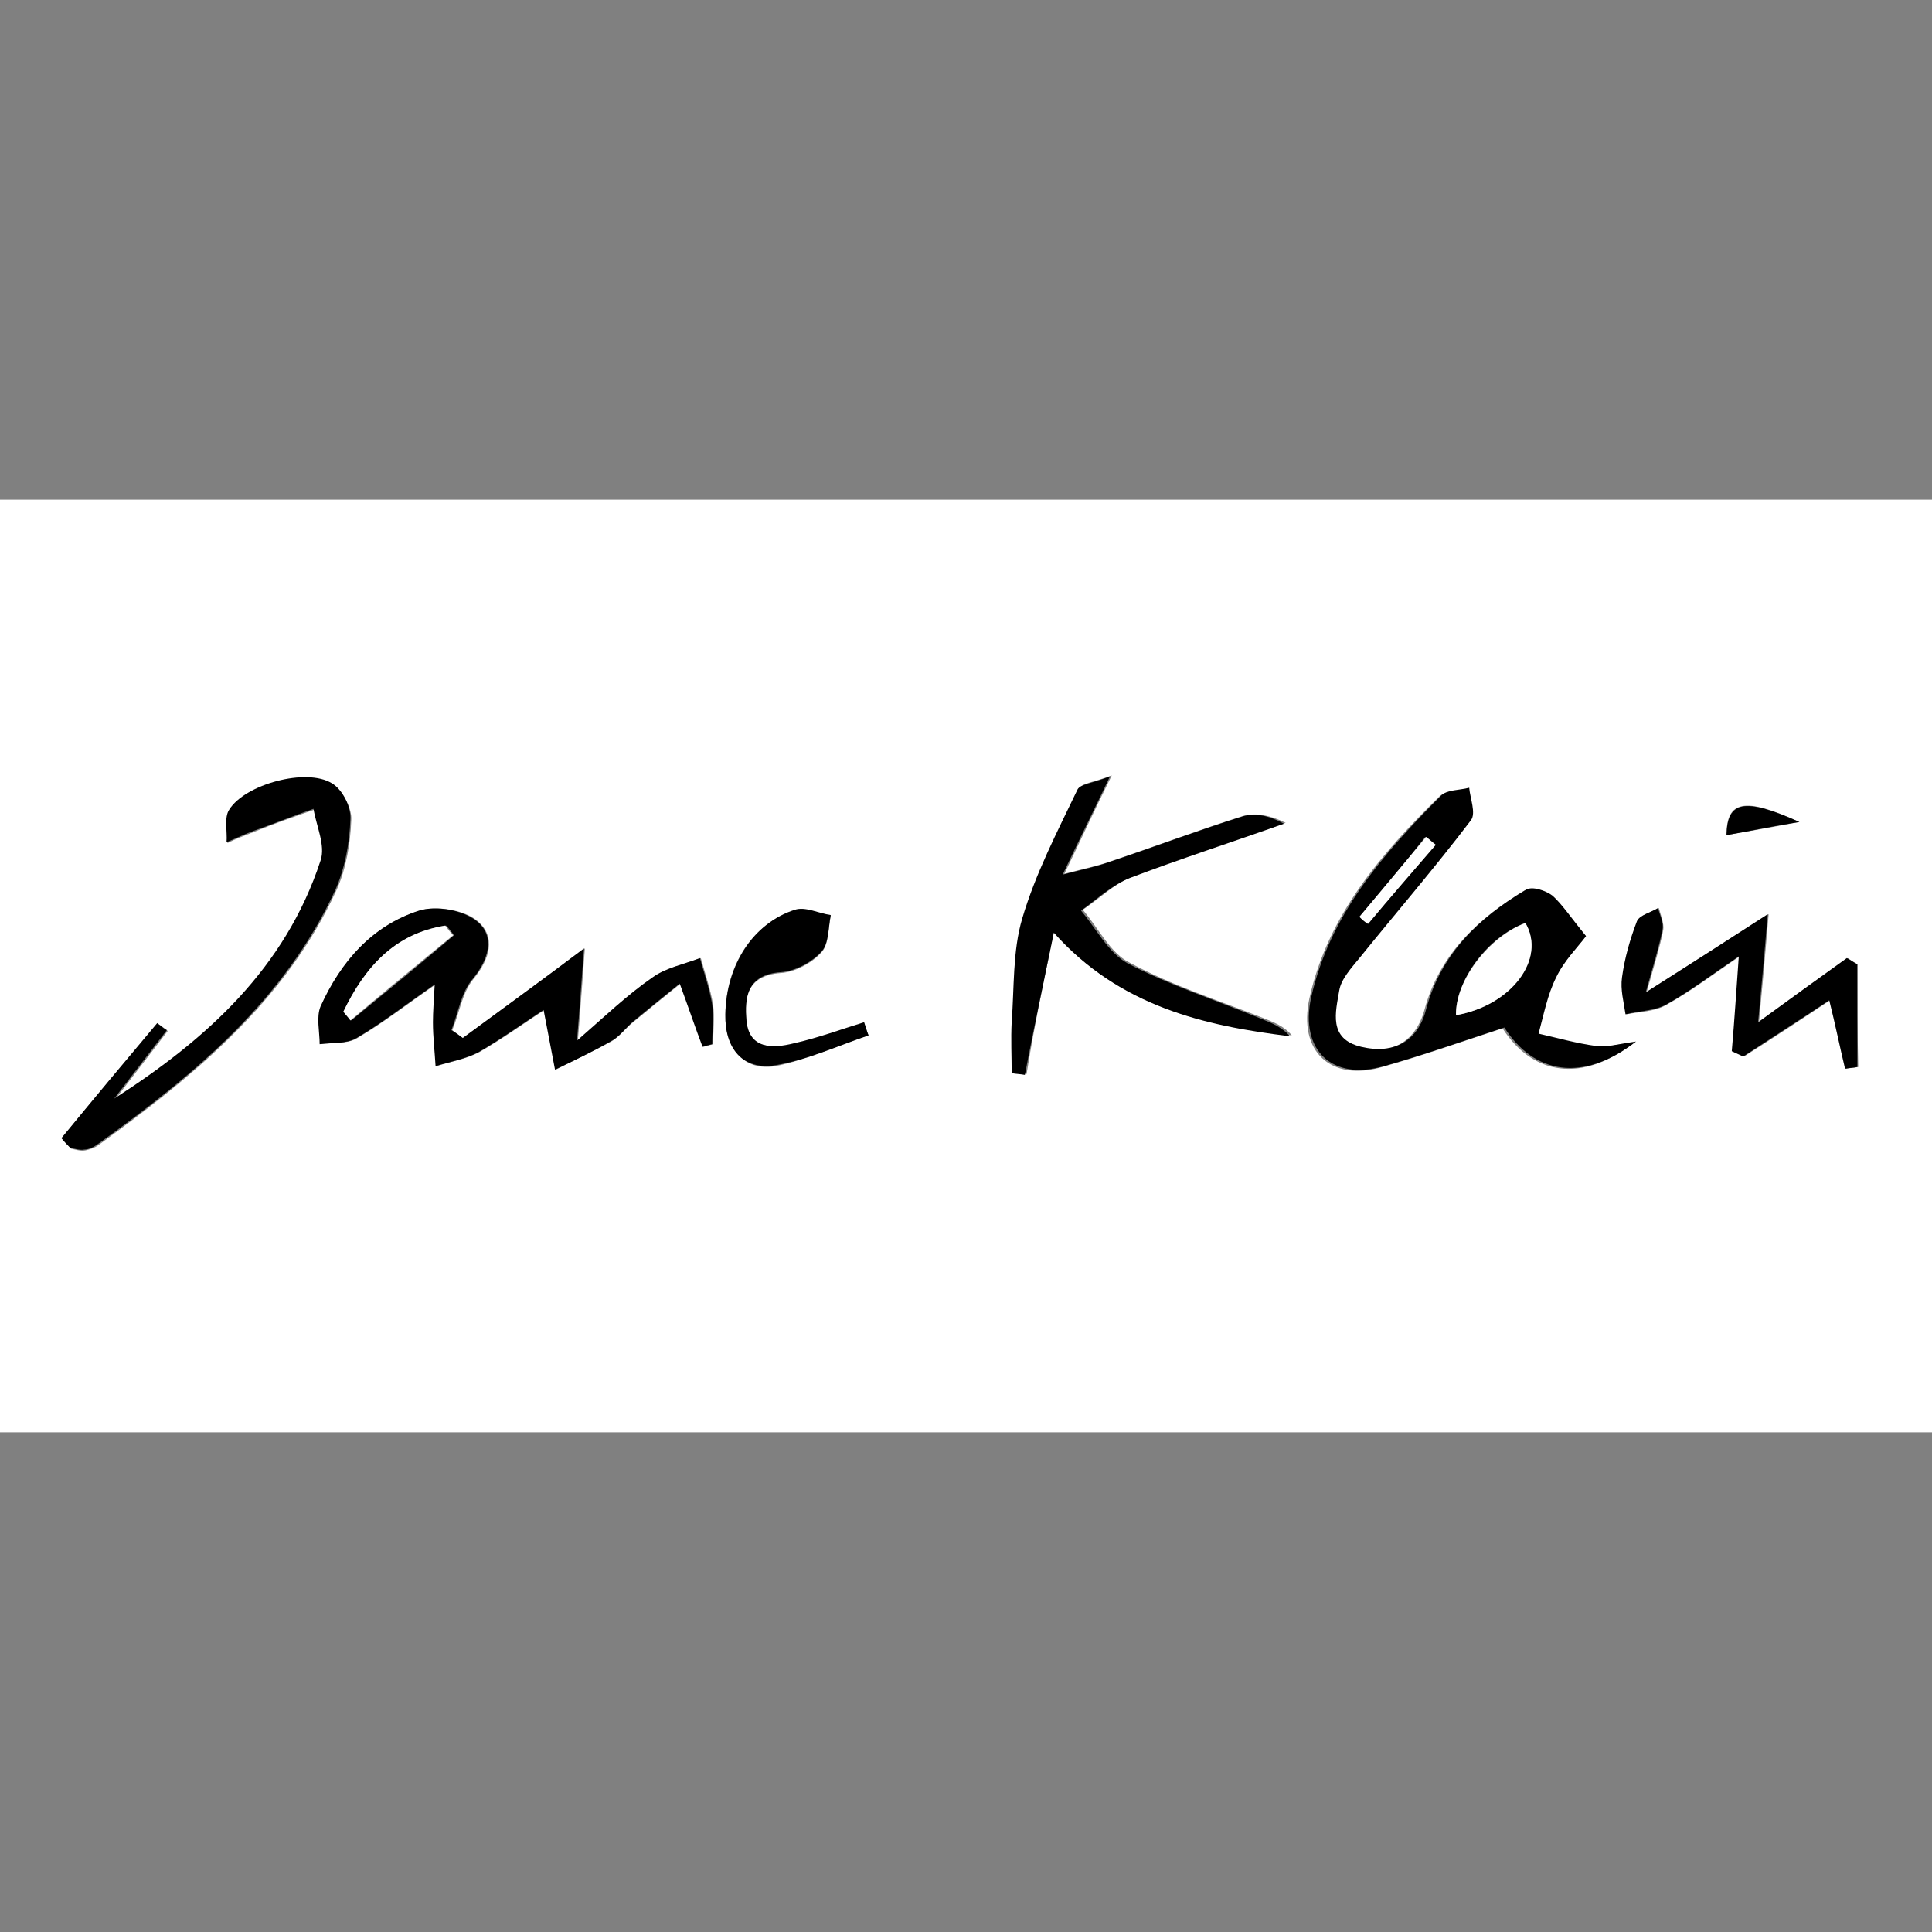 <?xml version="1.0" encoding="utf-8"?>
<!-- Generator: Adobe Illustrator 26.3.1, SVG Export Plug-In . SVG Version: 6.00 Build 0)  -->
<svg version="1.1" id="Layer_1" xmlns="http://www.w3.org/2000/svg" xmlns:xlink="http://www.w3.org/1999/xlink" x="0px" y="0px"
	 viewBox="0 0 220 220" style="enable-background:new 0 0 220 220;" xml:space="preserve">
<rect x="0" y="0" width="220" height="220" fill="#808080" stroke="none"/>
<style type="text/css">
	.st0{fill:#FFFFFF;}
</style>
<g>
	<g>
		<path class="st0" d="M-52.7,163.1c0-35.4,0-70.8,0-106.2c108.5,0,216.9,0,325.4,0c0,35.4,0,70.8,0,106.2
			C164.2,163.1,55.8,163.1-52.7,163.1z M180.6,106.6c-1.8-2.1-2.7-3.5-4-4.5c-0.7-0.6-2.3-1.1-3-0.7c-5.3,3.2-9.7,7.3-11.4,13.6
			c-1,3.6-3.7,5.2-7.4,4.3c-3.7-0.9-2.8-4-2.5-6.4c0.2-1.3,1.4-2.6,2.3-3.7c4.2-5.3,8.6-10.4,12.7-15.7c0.6-0.7-0.1-2.4-0.2-3.7
			c-1.1,0.3-2.5,0.2-3.2,0.9c-6.6,6.5-12.7,13.5-14.8,23c-1.3,6,2.4,9.5,8.3,7.8c4.6-1.3,9.1-2.9,13.7-4.4c3.4,5.3,9,6.3,15,1.6
			c-2.2,0.3-3.4,0.6-4.6,0.5c-2.2-0.3-4.3-0.9-6.5-1.4c0.6-2.1,1-4.4,2-6.4C178.1,109.4,179.7,107.8,180.6,106.6z M52.7,118.2
			c-0.4-0.3-0.8-0.6-1.2-0.9c0.8-1.9,1.1-4.2,2.4-5.8c1.9-2.3,2.6-4.8,0.5-6.6c-1.5-1.3-4.7-1.8-6.6-1.2c-5.4,1.7-9,5.8-11.2,10.9
			c-0.5,1.2-0.1,2.8-0.1,4.3c1.4-0.2,3.1,0,4.2-0.7c2.9-1.7,5.6-3.8,8.9-6.1c-0.1,1.9-0.3,3.1-0.2,4.3c0,1.7,0.2,3.3,0.3,5
			c1.6-0.5,3.4-0.8,4.9-1.6c2.6-1.5,5.1-3.3,7.4-4.8c0.5,2.6,0.9,4.7,1.3,6.8c2.1-1.1,4.3-2.1,6.3-3.2c0.9-0.5,1.6-1.5,2.5-2.2
			c1.7-1.4,3.4-2.8,5.4-4.4c1.1,3,1.8,5.1,2.6,7.2c0.4-0.1,0.8-0.2,1.1-0.3c0-1.5,0.2-3,0-4.5c-0.3-1.8-0.9-3.5-1.4-5.3
			c-1.8,0.7-3.9,1.1-5.4,2.2c-2.9,2.1-5.4,4.5-8.6,7.2c0.3-3.6,0.5-6.6,0.8-10.5C61.2,112,56.9,115.1,52.7,118.2z M120,106.2
			c7.5,8.4,17.1,10.5,27.1,11.7c-0.9-1.1-2.1-1.5-3.3-2c-5.1-2-10.4-3.7-15.2-6.3c-2.2-1.1-3.5-3.9-5.3-6c1.8-1.2,3.5-2.9,5.5-3.7
			c5.8-2.3,11.7-4.2,17.6-6.2c-1.6-0.8-3.3-1.2-4.8-0.8c-5.1,1.6-10.1,3.5-15.2,5.2c-1.4,0.5-2.9,0.8-5.2,1.4
			c1.9-3.9,3.3-7,5.4-11.2c-2.1,0.8-3.5,0.9-3.7,1.5c-2.3,4.8-4.8,9.6-6.3,14.7c-1.1,3.7-1,7.8-1.2,11.8c-0.1,1.9,0,3.9,0,5.8
			c0.5,0.1,1,0.1,1.5,0.2C117.7,117.2,118.8,112,120,106.2z M7,129.6c0.4,0.4,0.7,0.8,1.1,1.2c0.5,0.1,1.1,0.3,1.6,0.2
			c0.5-0.1,1.1-0.3,1.5-0.6c10.9-7.9,21.3-16.4,27.1-29c1.1-2.4,1.6-5.3,1.7-8c0.1-1.4-1-3.3-2.1-4.1c-2.8-1.8-9.9,0.1-11.7,3
			c-0.6,0.9-0.2,2.4-0.3,3.7c1-0.5,2.1-0.9,3.1-1.3c2.2-0.9,4.5-1.7,6.8-2.5c0.3,2,1.4,4.2,0.8,5.9c-4,12.2-12.9,20.4-23.5,27.1
			c2-2.6,4-5.2,6-7.8c-0.4-0.3-0.7-0.6-1.1-0.8C14.2,120.9,10.6,125.3,7,129.6z M211.5,109.8c-0.4-0.2-0.8-0.5-1.1-0.7
			c-3.2,2.3-6.4,4.6-10.1,7.3c0.4-4.2,0.7-7.6,1.1-12.3c-5.2,3.3-9.1,5.8-13.9,8.9c0.9-3.2,1.5-5.1,1.9-7.1c0.1-0.8-0.3-1.7-0.5-2.5
			c-0.8,0.5-2.2,0.8-2.4,1.5c-0.8,2-1.4,4.2-1.7,6.4c-0.2,1.4,0.3,2.8,0.4,4.2c1.5-0.3,3.3-0.3,4.6-1.1c2.7-1.5,5.2-3.4,8.3-5.5
			c-0.3,4-0.6,7.4-0.8,10.8c0.4,0.2,0.9,0.4,1.3,0.6c3.3-2.1,6.5-4.2,9.8-6.4c0.6,2.8,1.2,5.3,1.8,7.8c0.5-0.1,0.9-0.1,1.4-0.2
			C211.5,117.6,211.5,113.7,211.5,109.8z M98.9,117.9c-0.2-0.5-0.3-0.9-0.5-1.4c-2.7,0.8-5.3,1.8-8,2.4c-2.4,0.5-5.1,0.6-5.4-2.6
			c-0.3-2.6,0-5.2,3.9-5.5c1.6-0.1,3.5-1.1,4.6-2.3c0.9-0.9,0.8-2.8,1.1-4.2c-1.4-0.2-2.9-0.9-4.1-0.6c-4.8,1.4-7.9,6.3-7.9,11.9
			c0,3.8,2.1,6.4,5.7,5.8C91.9,120.7,95.4,119,98.9,117.9z M196.6,95.1c2.8-0.5,5.2-0.9,8.3-1.5C198.6,90.7,196.6,91.2,196.6,95.1z"
			/>
		<path d="M180.6,106.6c-0.9,1.2-2.5,2.8-3.4,4.7c-1,2-1.4,4.2-2,6.4c2.2,0.5,4.3,1.1,6.5,1.4c1.2,0.2,2.4-0.2,4.6-0.5
			c-6.1,4.7-11.6,3.7-15-1.6c-4.6,1.5-9.1,3.1-13.7,4.4c-5.9,1.7-9.6-1.8-8.3-7.8c2.1-9.4,8.2-16.4,14.8-23c0.7-0.7,2.1-0.6,3.2-0.9
			c0.1,1.2,0.8,2.9,0.2,3.7c-4.1,5.4-8.5,10.5-12.7,15.7c-0.9,1.1-2.1,2.4-2.3,3.7c-0.4,2.4-1.3,5.5,2.5,6.4
			c3.8,0.9,6.5-0.7,7.4-4.3c1.7-6.3,6-10.4,11.4-13.6c0.7-0.4,2.2,0.1,3,0.7C177.9,103,178.9,104.5,180.6,106.6z M173.7,105.1
			c-4.2,1.5-8,6.5-7.9,10.5C172.1,114.5,176.1,109.2,173.7,105.1z M154.8,104.4c0.3,0.3,0.6,0.5,0.9,0.8c2.6-3,5.2-6,7.7-9
			c-0.4-0.3-0.7-0.6-1.1-0.9C159.9,98.4,157.4,101.4,154.8,104.4z"/>
		<path d="M52.7,118.2c4.2-3.1,8.5-6.2,13.8-10.2c-0.3,3.9-0.5,6.9-0.8,10.5c3.1-2.7,5.7-5.2,8.6-7.2c1.5-1.1,3.6-1.5,5.4-2.2
			c0.5,1.8,1.1,3.5,1.4,5.3c0.2,1.4,0,3,0,4.5c-0.4,0.1-0.8,0.2-1.1,0.3c-0.8-2.1-1.5-4.2-2.6-7.2c-2,1.6-3.7,3-5.4,4.4
			c-0.8,0.7-1.5,1.7-2.5,2.2c-2.1,1.2-4.2,2.2-6.3,3.2c-0.4-2.1-0.8-4.2-1.3-6.8c-2.3,1.5-4.8,3.3-7.4,4.8c-1.5,0.8-3.3,1.1-4.9,1.6
			c-0.1-1.7-0.3-3.3-0.3-5c0-1.2,0.1-2.4,0.2-4.3c-3.3,2.3-6,4.4-8.9,6.1c-1.2,0.7-2.8,0.5-4.2,0.7c0-1.4-0.4-3.1,0.1-4.3
			c2.3-5.1,5.9-9.2,11.2-10.9c1.9-0.6,5-0.1,6.6,1.2c2.1,1.7,1.4,4.3-0.5,6.6c-1.3,1.5-1.6,3.8-2.4,5.8
			C51.9,117.6,52.3,117.9,52.7,118.2z M39.1,115.2c0.3,0.3,0.6,0.7,0.9,1c3.9-3.2,7.8-6.4,11.7-9.7c-0.3-0.4-0.6-0.8-0.9-1.1
			C44.9,106.4,41.5,110.2,39.1,115.2z"/>
		<path d="M120,106.2c-1.2,5.8-2.3,11-3.3,16.2c-0.5-0.1-1-0.1-1.5-0.2c0-1.9-0.1-3.9,0-5.8c0.3-3.9,0.1-8.1,1.2-11.8
			c1.5-5.1,4-9.9,6.3-14.7c0.3-0.6,1.7-0.7,3.7-1.5c-2,4.2-3.5,7.2-5.4,11.2c2.3-0.6,3.8-0.9,5.2-1.4c5.1-1.7,10.1-3.6,15.2-5.2
			c1.5-0.5,3.2-0.1,4.8,0.8c-5.9,2.1-11.8,4-17.6,6.2c-2,0.8-3.7,2.4-5.5,3.7c1.7,2,3.1,4.8,5.3,6c4.8,2.5,10.1,4.2,15.2,6.3
			c1.2,0.5,2.3,0.9,3.3,2C137.1,116.8,127.5,114.6,120,106.2z"/>
		<path d="M7,129.6c3.6-4.4,7.2-8.7,10.9-13.1c0.4,0.3,0.7,0.6,1.1,0.8c-2,2.6-4,5.2-6,7.8c10.6-6.8,19.5-14.9,23.5-27.1
			c0.6-1.7-0.5-4-0.8-5.9c-2.3,0.8-4.5,1.7-6.8,2.5c-1.1,0.4-2.1,0.9-3.1,1.3c0.1-1.2-0.3-2.8,0.3-3.7c1.8-2.9,8.8-4.8,11.7-3
			c1.2,0.7,2.2,2.7,2.1,4.1c-0.1,2.7-0.6,5.5-1.7,8c-5.8,12.6-16.1,21.1-27.1,29c-0.4,0.3-1,0.6-1.5,0.6c-0.5,0.1-1.1-0.1-1.6-0.2
			C7.7,130.4,7.3,130,7,129.6z"/>
		<path d="M211.5,109.8c0,3.9,0,7.8,0,11.7c-0.5,0.1-0.9,0.1-1.4,0.2c-0.6-2.5-1.1-5-1.8-7.8c-3.3,2.2-6.6,4.3-9.8,6.4
			c-0.4-0.2-0.9-0.4-1.3-0.6c0.3-3.4,0.5-6.7,0.8-10.8c-3.1,2.1-5.6,4-8.3,5.5c-1.3,0.7-3,0.7-4.6,1.1c-0.2-1.4-0.6-2.8-0.4-4.2
			c0.3-2.2,0.9-4.3,1.7-6.4c0.3-0.7,1.6-1,2.4-1.5c0.2,0.8,0.7,1.7,0.5,2.5c-0.4,2-1,3.9-1.9,7.1c4.9-3.1,8.8-5.6,13.9-8.9
			c-0.4,4.7-0.7,8.1-1.1,12.3c3.7-2.7,6.9-5,10.1-7.3C210.7,109.3,211.1,109.6,211.5,109.8z"/>
		<path d="M98.9,117.9c-3.5,1.2-7,2.8-10.6,3.4c-3.7,0.6-5.8-1.9-5.7-5.8c0.1-5.6,3.2-10.4,7.9-11.9c1.2-0.4,2.7,0.4,4.1,0.6
			c-0.3,1.4-0.2,3.3-1.1,4.2c-1.1,1.2-3,2.2-4.6,2.3c-3.9,0.3-4.1,2.9-3.9,5.5c0.3,3.3,3,3.2,5.4,2.6c2.7-0.6,5.4-1.6,8-2.4
			C98.6,117,98.7,117.4,98.9,117.9z"/>
		<path d="M196.6,95.1c0.1-3.9,2-4.3,8.3-1.5C201.8,94.1,199.4,94.6,196.6,95.1z"/>
		<path class="st0" d="M173.7,105.1c2.4,4.1-1.6,9.4-7.9,10.5C165.7,111.7,169.5,106.7,173.7,105.1z"/>
		<path class="st0" d="M154.8,104.4c2.5-3,5.1-6.1,7.6-9.1c0.4,0.3,0.7,0.6,1.1,0.9c-2.6,3-5.2,6-7.7,9
			C155.4,105,155.1,104.7,154.8,104.4z"/>
		<path class="st0" d="M39.1,115.2c2.4-5,5.8-8.9,11.6-9.8c0.3,0.4,0.6,0.8,0.9,1.1c-3.9,3.2-7.8,6.4-11.7,9.7
			C39.7,115.9,39.4,115.6,39.1,115.2z"/>
	</g>
</g>
</svg>
